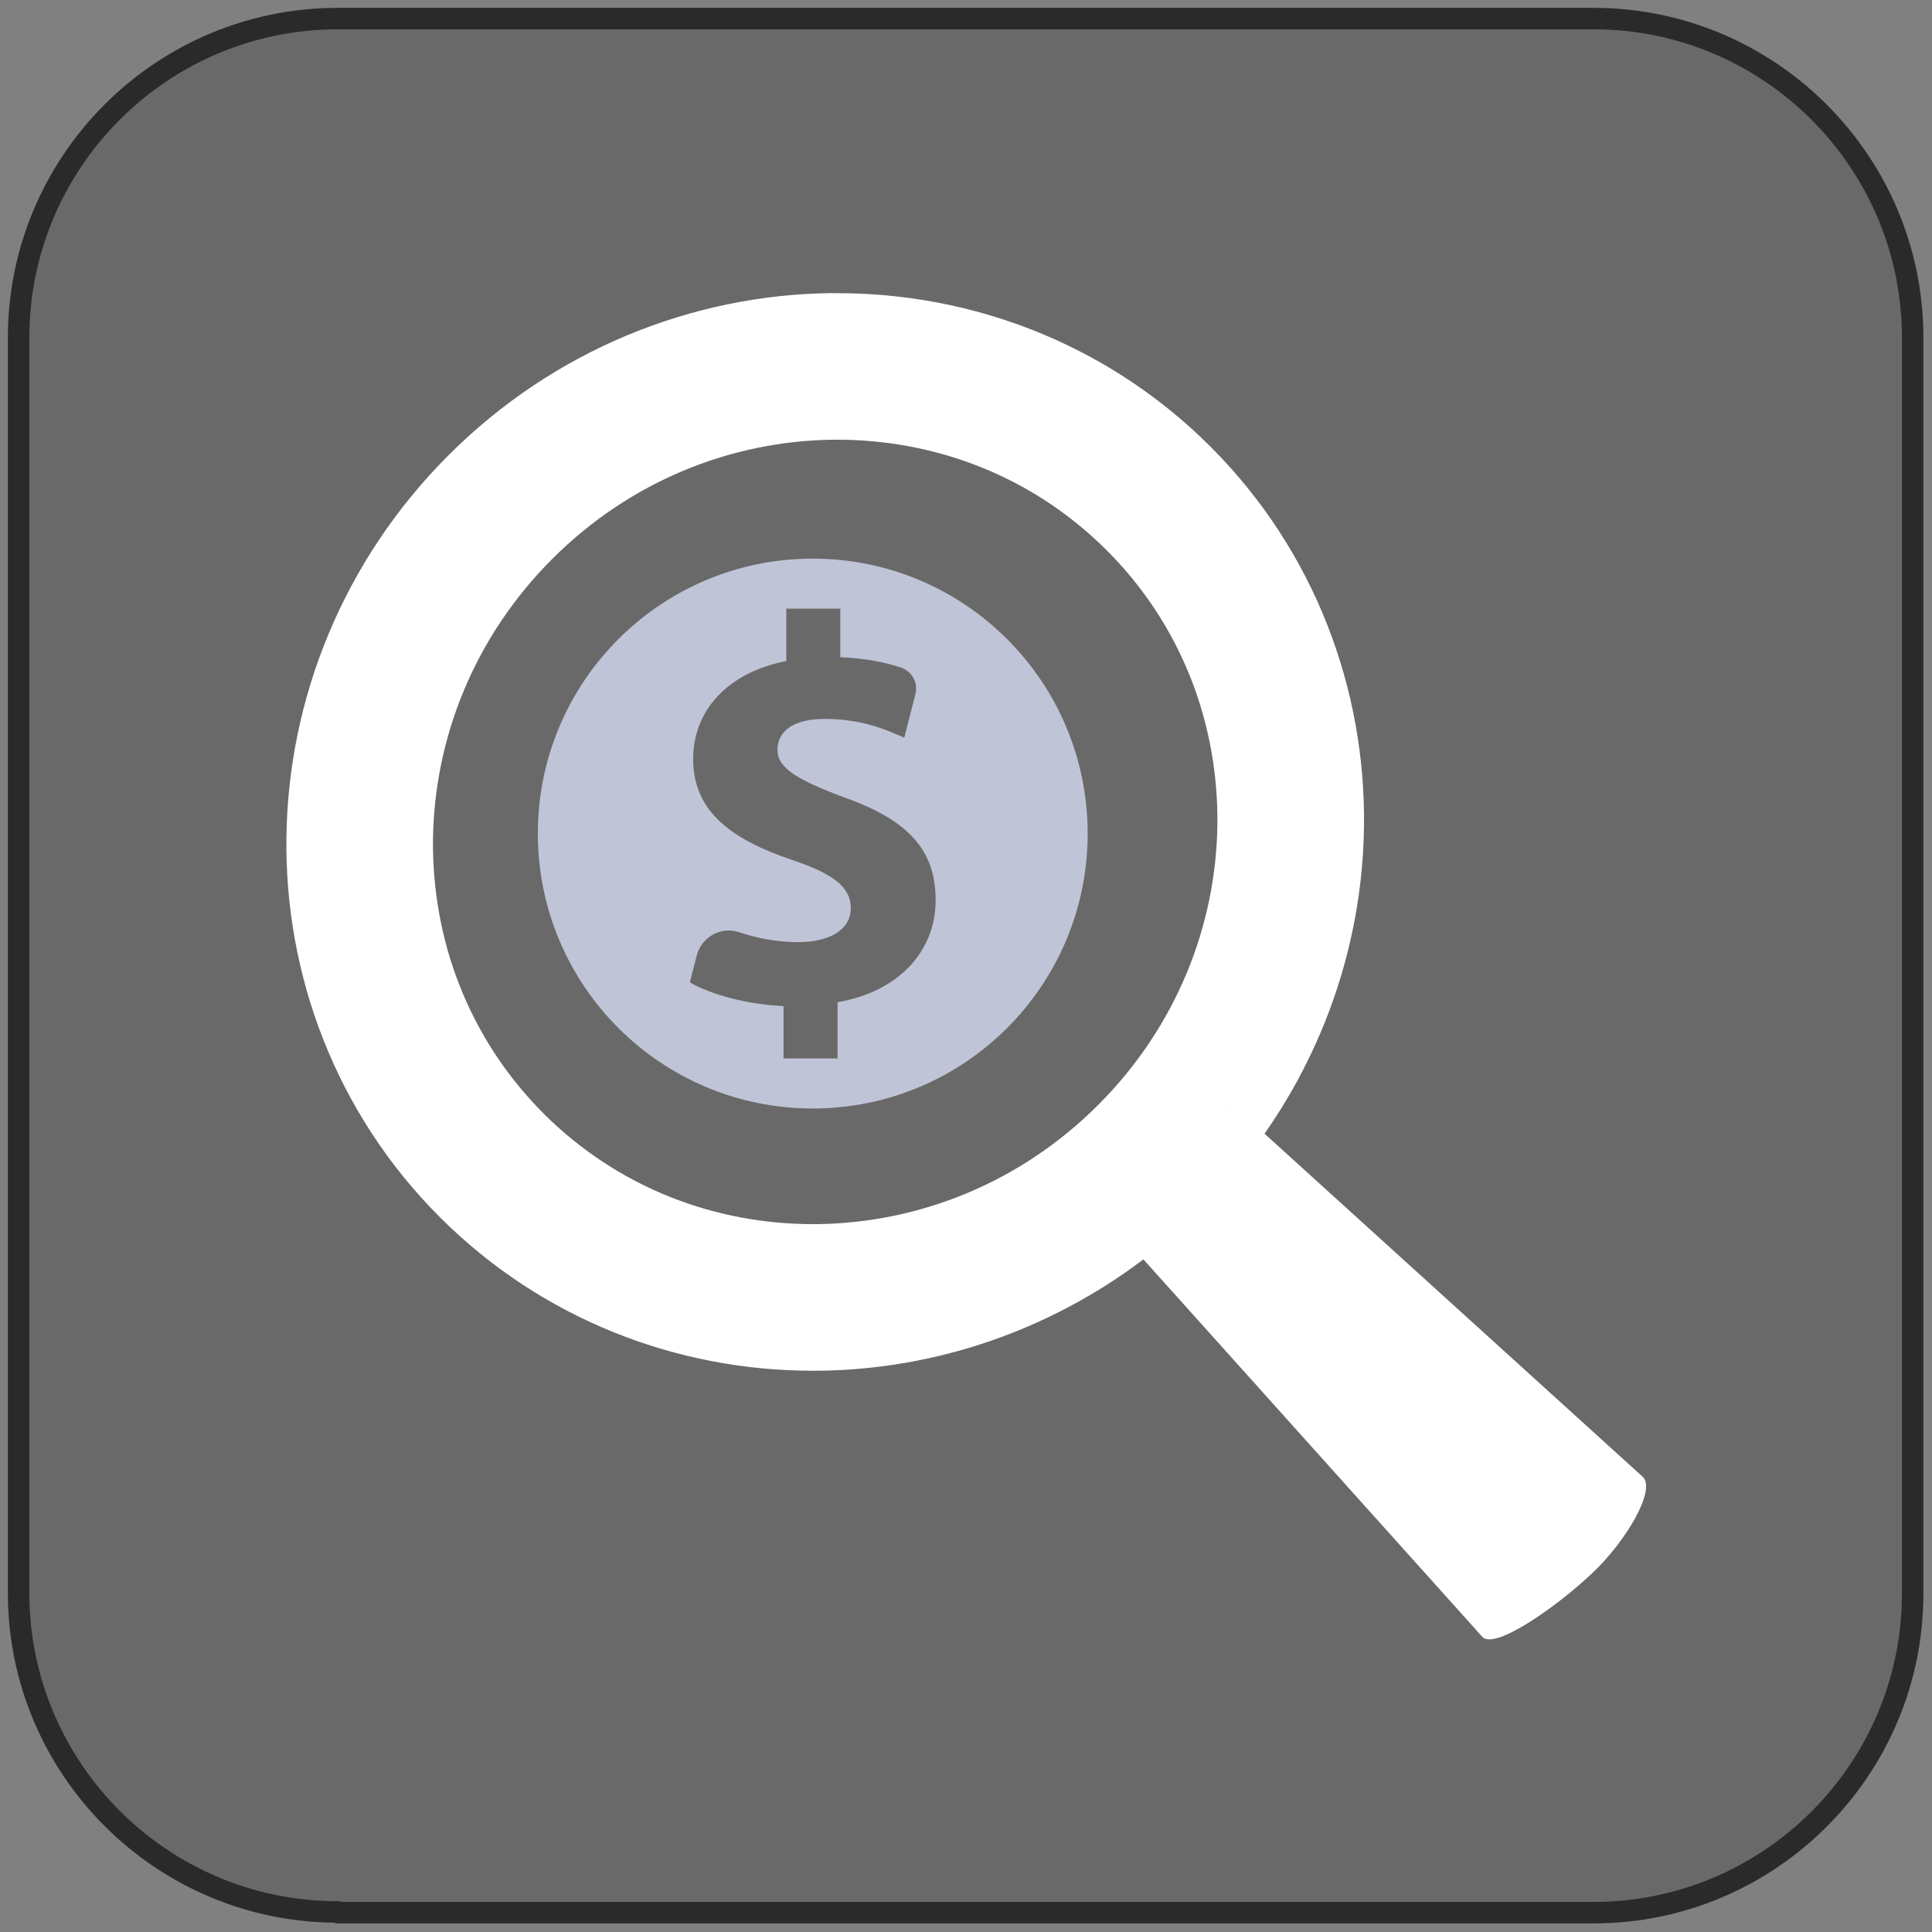 <?xml version="1.0" encoding="UTF-8" standalone="no"?>
<!DOCTYPE svg PUBLIC "-//W3C//DTD SVG 1.1//EN" "http://www.w3.org/Graphics/SVG/1.1/DTD/svg11.dtd">
<svg width="100%" height="100%" viewBox="0 0 270 270" version="1.1" xmlns="http://www.w3.org/2000/svg" xmlns:xlink="http://www.w3.org/1999/xlink" xml:space="preserve" style="fill-rule:evenodd;clip-rule:evenodd;stroke-linejoin:round;stroke-miterlimit:1.414;">
    <rect x="0" y="0" width="270" height="270" fill="#808080" stroke="none"/>
    <g transform="matrix(1,0,0,1,-15.102,-15.102)">
        <path d="M62.3,282.3C37.7,282.3 17.7,262.3 17.7,237.7L17.7,62.3C17.7,37.7 37.7,17.7 62.3,17.7L237.8,17.7C262.4,17.7 282.4,37.7 282.4,62.3L282.4,237.8C282.4,262.4 262.4,282.4 237.8,282.4L62.3,282.4L62.3,282.3Z" style="fill:rgb(105,105,105);fill-rule:nonzero;stroke-width:3px;stroke:rgb(42,42,42);"/>
    </g>
    <g transform="matrix(4.467,0,0,4.467,-581.289,-538.922)">
        <path d="M168.452,155.25C168.514,155.248 168.566,155.259 168.62,155.269C168.572,155.26 168.528,155.248 168.474,155.248C168.467,155.248 168.459,155.25 168.452,155.25Z" style="fill:rgb(42,82,125);fill-rule:nonzero;"/>
    </g>
    <g transform="matrix(4.467,0,0,4.467,-581.289,-538.922)">
        <path d="M155.557,138.122C150.806,138.122 146.956,141.973 146.956,146.723C146.956,151.474 150.806,155.325 155.557,155.325C160.307,155.325 164.158,151.474 164.158,146.723C164.158,141.973 160.307,138.122 155.557,138.122ZM156.333,152L156.333,153.759L154.643,153.759L154.643,152.121C153.488,152.069 152.367,151.758 151.712,151.379L151.926,150.543C152.075,149.96 152.685,149.618 153.254,149.81C153.805,149.994 154.43,150.121 155.092,150.121C156.074,150.121 156.747,149.741 156.747,149.051C156.747,148.396 156.195,147.982 154.919,147.551C153.074,146.93 151.815,146.068 151.815,144.396C151.815,142.878 152.884,141.688 154.729,141.326L154.729,139.688L156.419,139.688L156.419,141.206C157.207,141.241 157.818,141.364 158.307,141.526C158.657,141.643 158.861,142.004 158.769,142.361L158.42,143.723C157.971,143.534 157.178,143.137 155.936,143.137C154.816,143.137 154.453,143.62 154.453,144.102C154.453,144.671 155.057,145.034 156.523,145.586C158.575,146.309 159.402,147.258 159.402,148.81C159.402,150.344 158.316,151.655 156.333,152Z" style="fill:rgb(192,196,215);fill-rule:nonzero;"/>
    </g>
    <g transform="matrix(4.467,0,0,4.467,-581.289,-538.922)">
        <path d="M181.525,166.849L170.806,157.125L169.691,156.113C171.712,153.226 172.76,149.864 172.802,146.51C172.861,142.208 171.262,137.878 168,134.619C167.17,133.788 166.271,133.067 165.321,132.452C162.604,130.695 159.472,129.818 156.339,129.818C156.302,129.818 156.266,129.818 156.229,129.818L156.107,129.816C151.8,129.871 147.472,131.577 144.162,134.887C140.851,138.199 139.145,142.526 139.091,146.834C139.031,151.138 140.631,155.467 143.892,158.726C147.095,161.929 151.324,163.529 155.551,163.529C155.629,163.529 155.706,163.529 155.784,163.528C159.338,163.483 162.903,162.311 165.902,160.045L166.903,161.16L176.511,171.862C176.933,172.262 178.877,170.872 179.947,169.859C181.017,168.846 181.947,167.249 181.525,166.849ZM155.726,158.942C155.676,158.943 155.625,158.943 155.575,158.943C152.479,158.943 149.451,157.794 147.136,155.483C144.787,153.129 143.639,150.041 143.676,146.893C143.722,143.745 144.956,140.583 147.407,138.132C149.856,135.681 153.022,134.445 156.167,134.402C156.216,134.401 156.264,134.401 156.313,134.401C159.411,134.401 162.44,135.549 164.756,137.864C167.105,140.213 168.253,143.302 168.216,146.451C168.173,149.598 166.937,152.762 164.487,155.213C162.035,157.664 158.874,158.897 155.726,158.942ZM168.452,155.25C168.459,155.25 168.467,155.248 168.474,155.248C168.528,155.248 168.572,155.26 168.62,155.269C168.566,155.259 168.514,155.248 168.452,155.25Z" style="fill:white;fill-rule:nonzero;"/>
    </g>
</svg>
